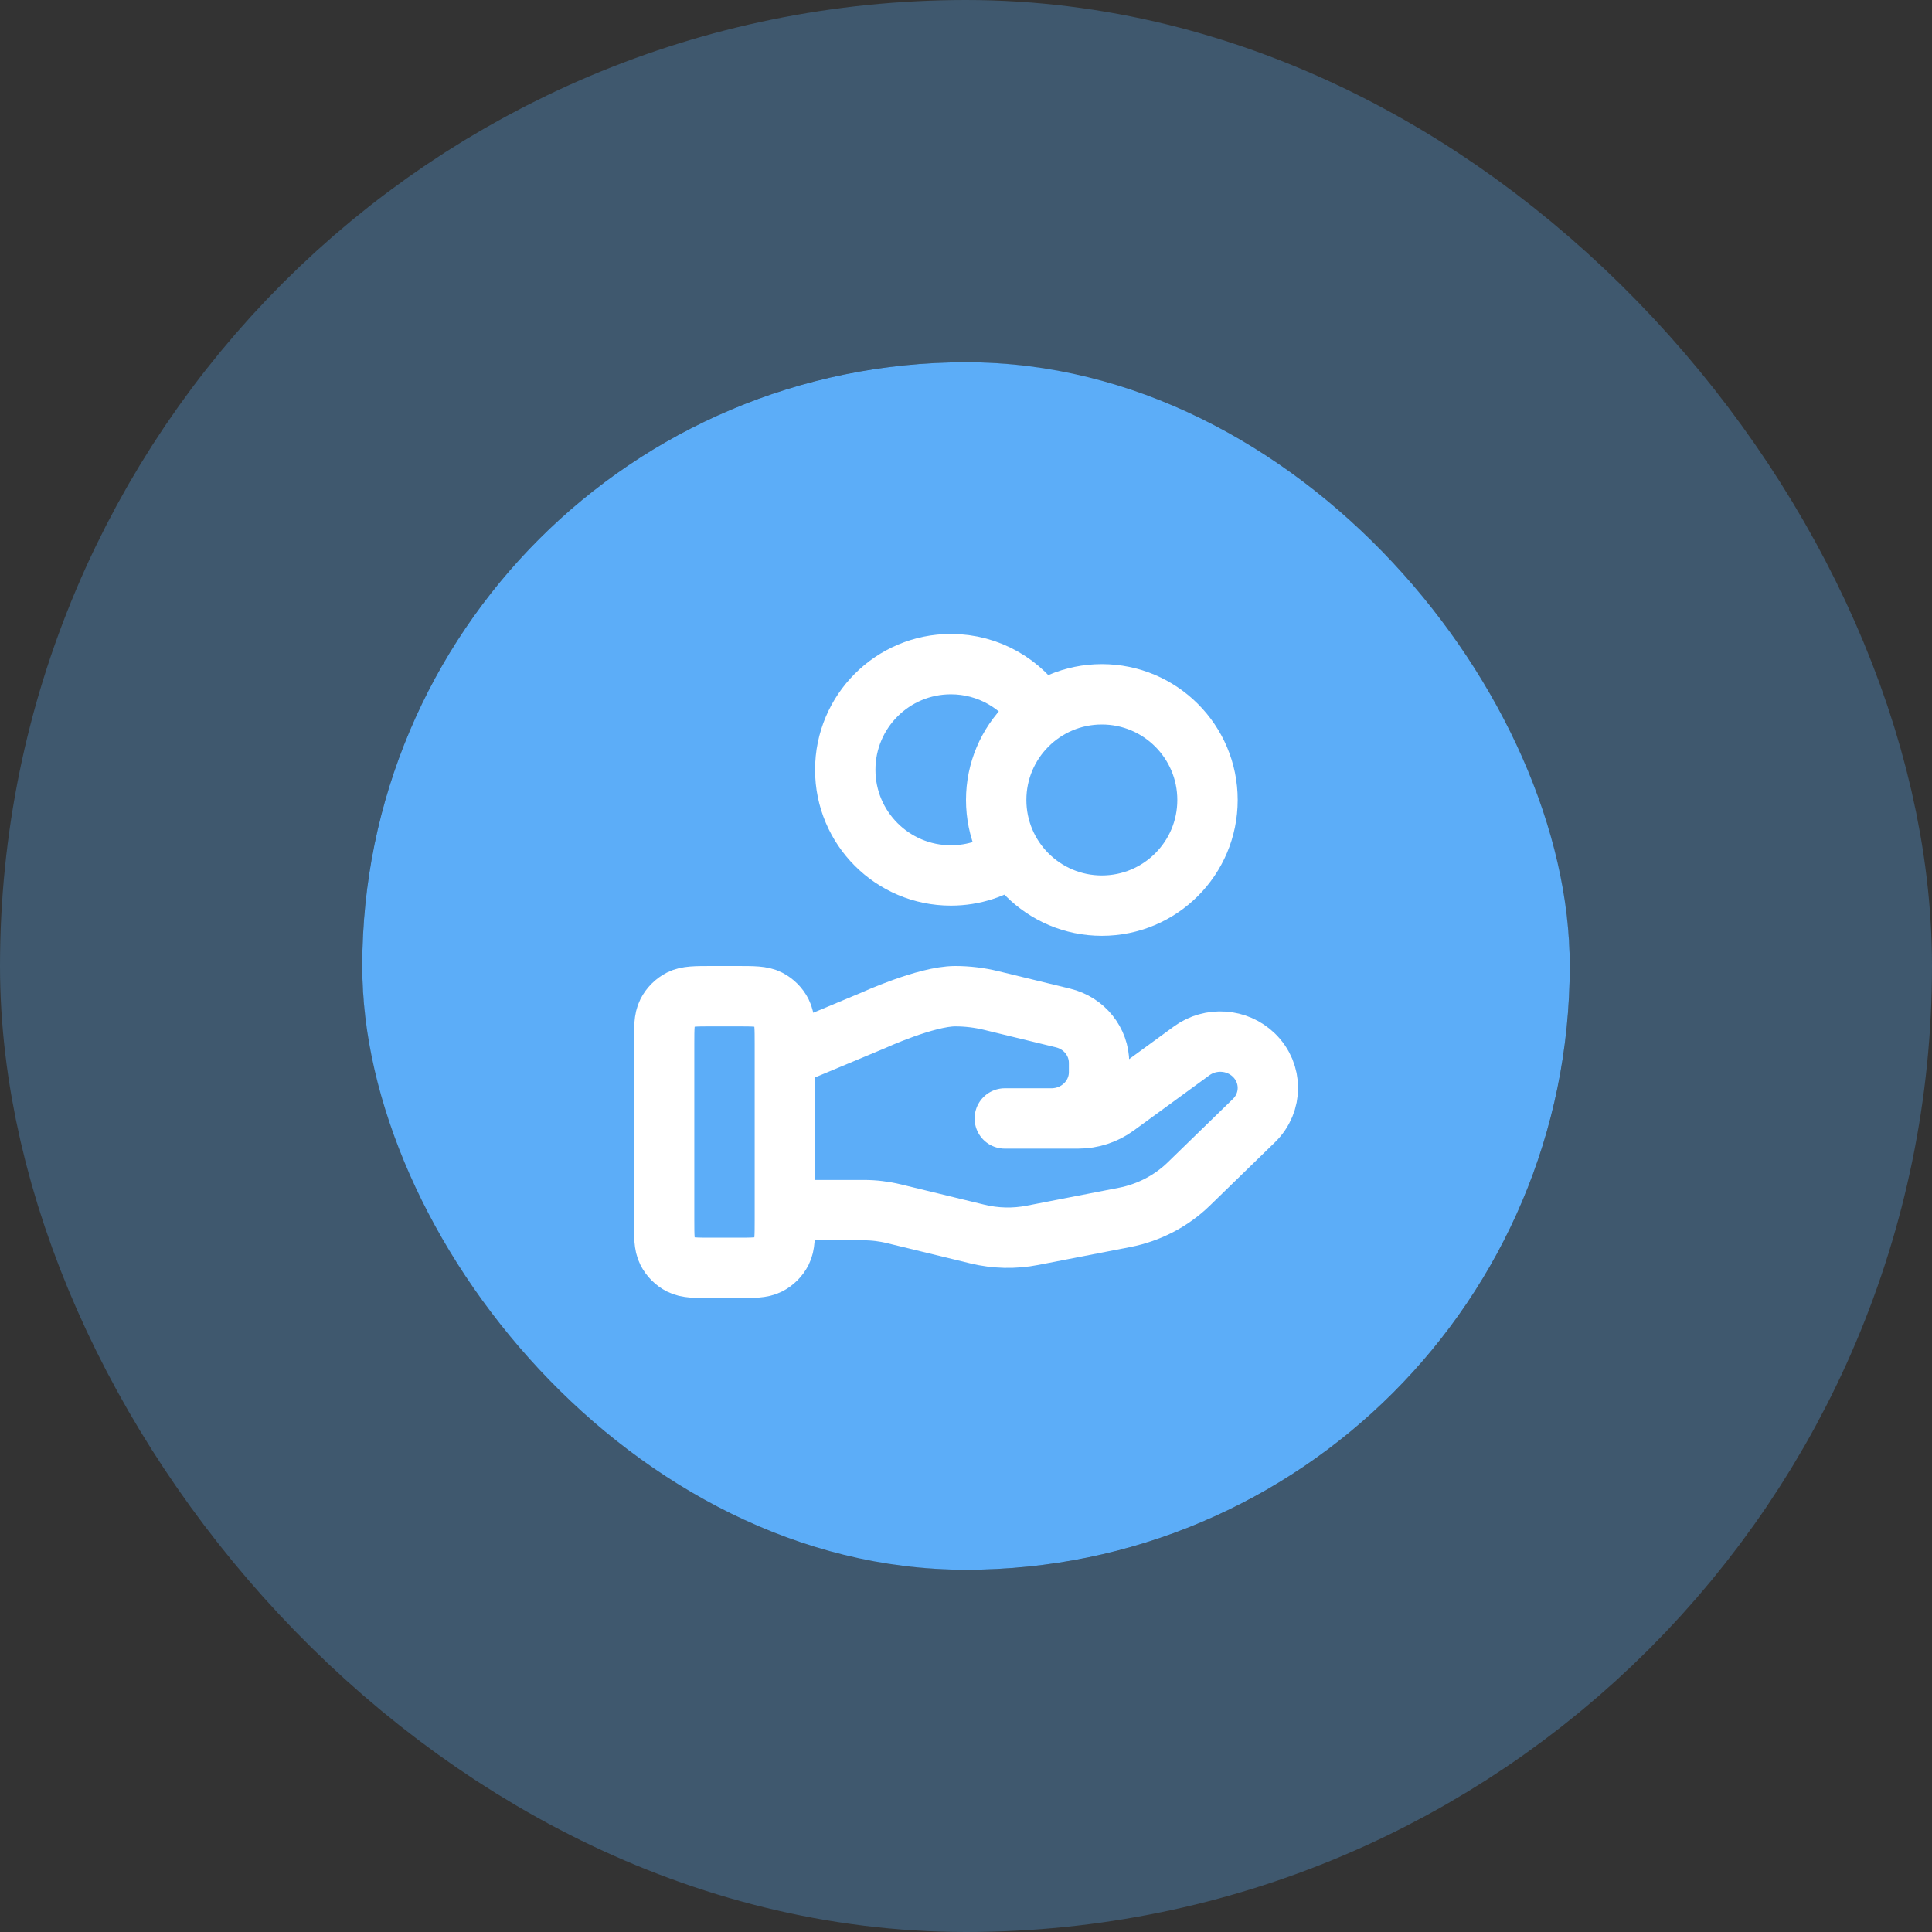 <svg width="64" height="64" viewBox="0 0 64 64" fill="none" xmlns="http://www.w3.org/2000/svg">
<rect x="0" y="0" width="64" height="64" fill="#333333" stroke="none"/>
<rect x="12" y="12" width="40" height="40" rx="20" fill="#5CADF8"/>
<path d="M33.529 28.352C32.957 28.76 32.257 29 31.5 29C29.567 29 28 27.433 28 25.5C28 23.567 29.567 22 31.5 22C32.753 22 33.852 22.658 34.471 23.648M26 40.087H28.61C28.951 40.087 29.289 40.128 29.619 40.209L32.377 40.879C32.975 41.025 33.599 41.039 34.203 40.921L37.253 40.328C38.059 40.171 38.8 39.785 39.38 39.221L41.538 37.122C42.154 36.523 42.154 35.552 41.538 34.953C40.983 34.413 40.105 34.353 39.477 34.81L36.963 36.645C36.602 36.908 36.164 37.05 35.714 37.05H33.285H34.831C35.702 37.05 36.408 36.363 36.408 35.516V35.209C36.408 34.505 35.916 33.892 35.214 33.722L32.829 33.142C32.44 33.048 32.043 33 31.643 33C30.678 33 28.932 33.799 28.932 33.799L26 35.025M40 26.5C40 28.433 38.433 30 36.5 30C34.567 30 33 28.433 33 26.5C33 24.567 34.567 23 36.5 23C38.433 23 40 24.567 40 26.5ZM22 34.6V40.4C22 40.96 22 41.24 22.109 41.454C22.205 41.642 22.358 41.795 22.546 41.891C22.76 42 23.04 42 23.6 42H24.4C24.96 42 25.24 42 25.454 41.891C25.642 41.795 25.795 41.642 25.891 41.454C26 41.24 26 40.96 26 40.4V34.6C26 34.04 26 33.76 25.891 33.546C25.795 33.358 25.642 33.205 25.454 33.109C25.24 33 24.96 33 24.4 33H23.6C23.04 33 22.76 33 22.546 33.109C22.358 33.205 22.205 33.358 22.109 33.546C22 33.76 22 34.04 22 34.6Z" stroke="white" stroke-width="2" stroke-linecap="round" stroke-linejoin="round"/>
<rect x="6" y="6" width="52" height="52" rx="26" stroke="#5CADF8" stroke-opacity="0.3" stroke-width="12"/>
</svg>
